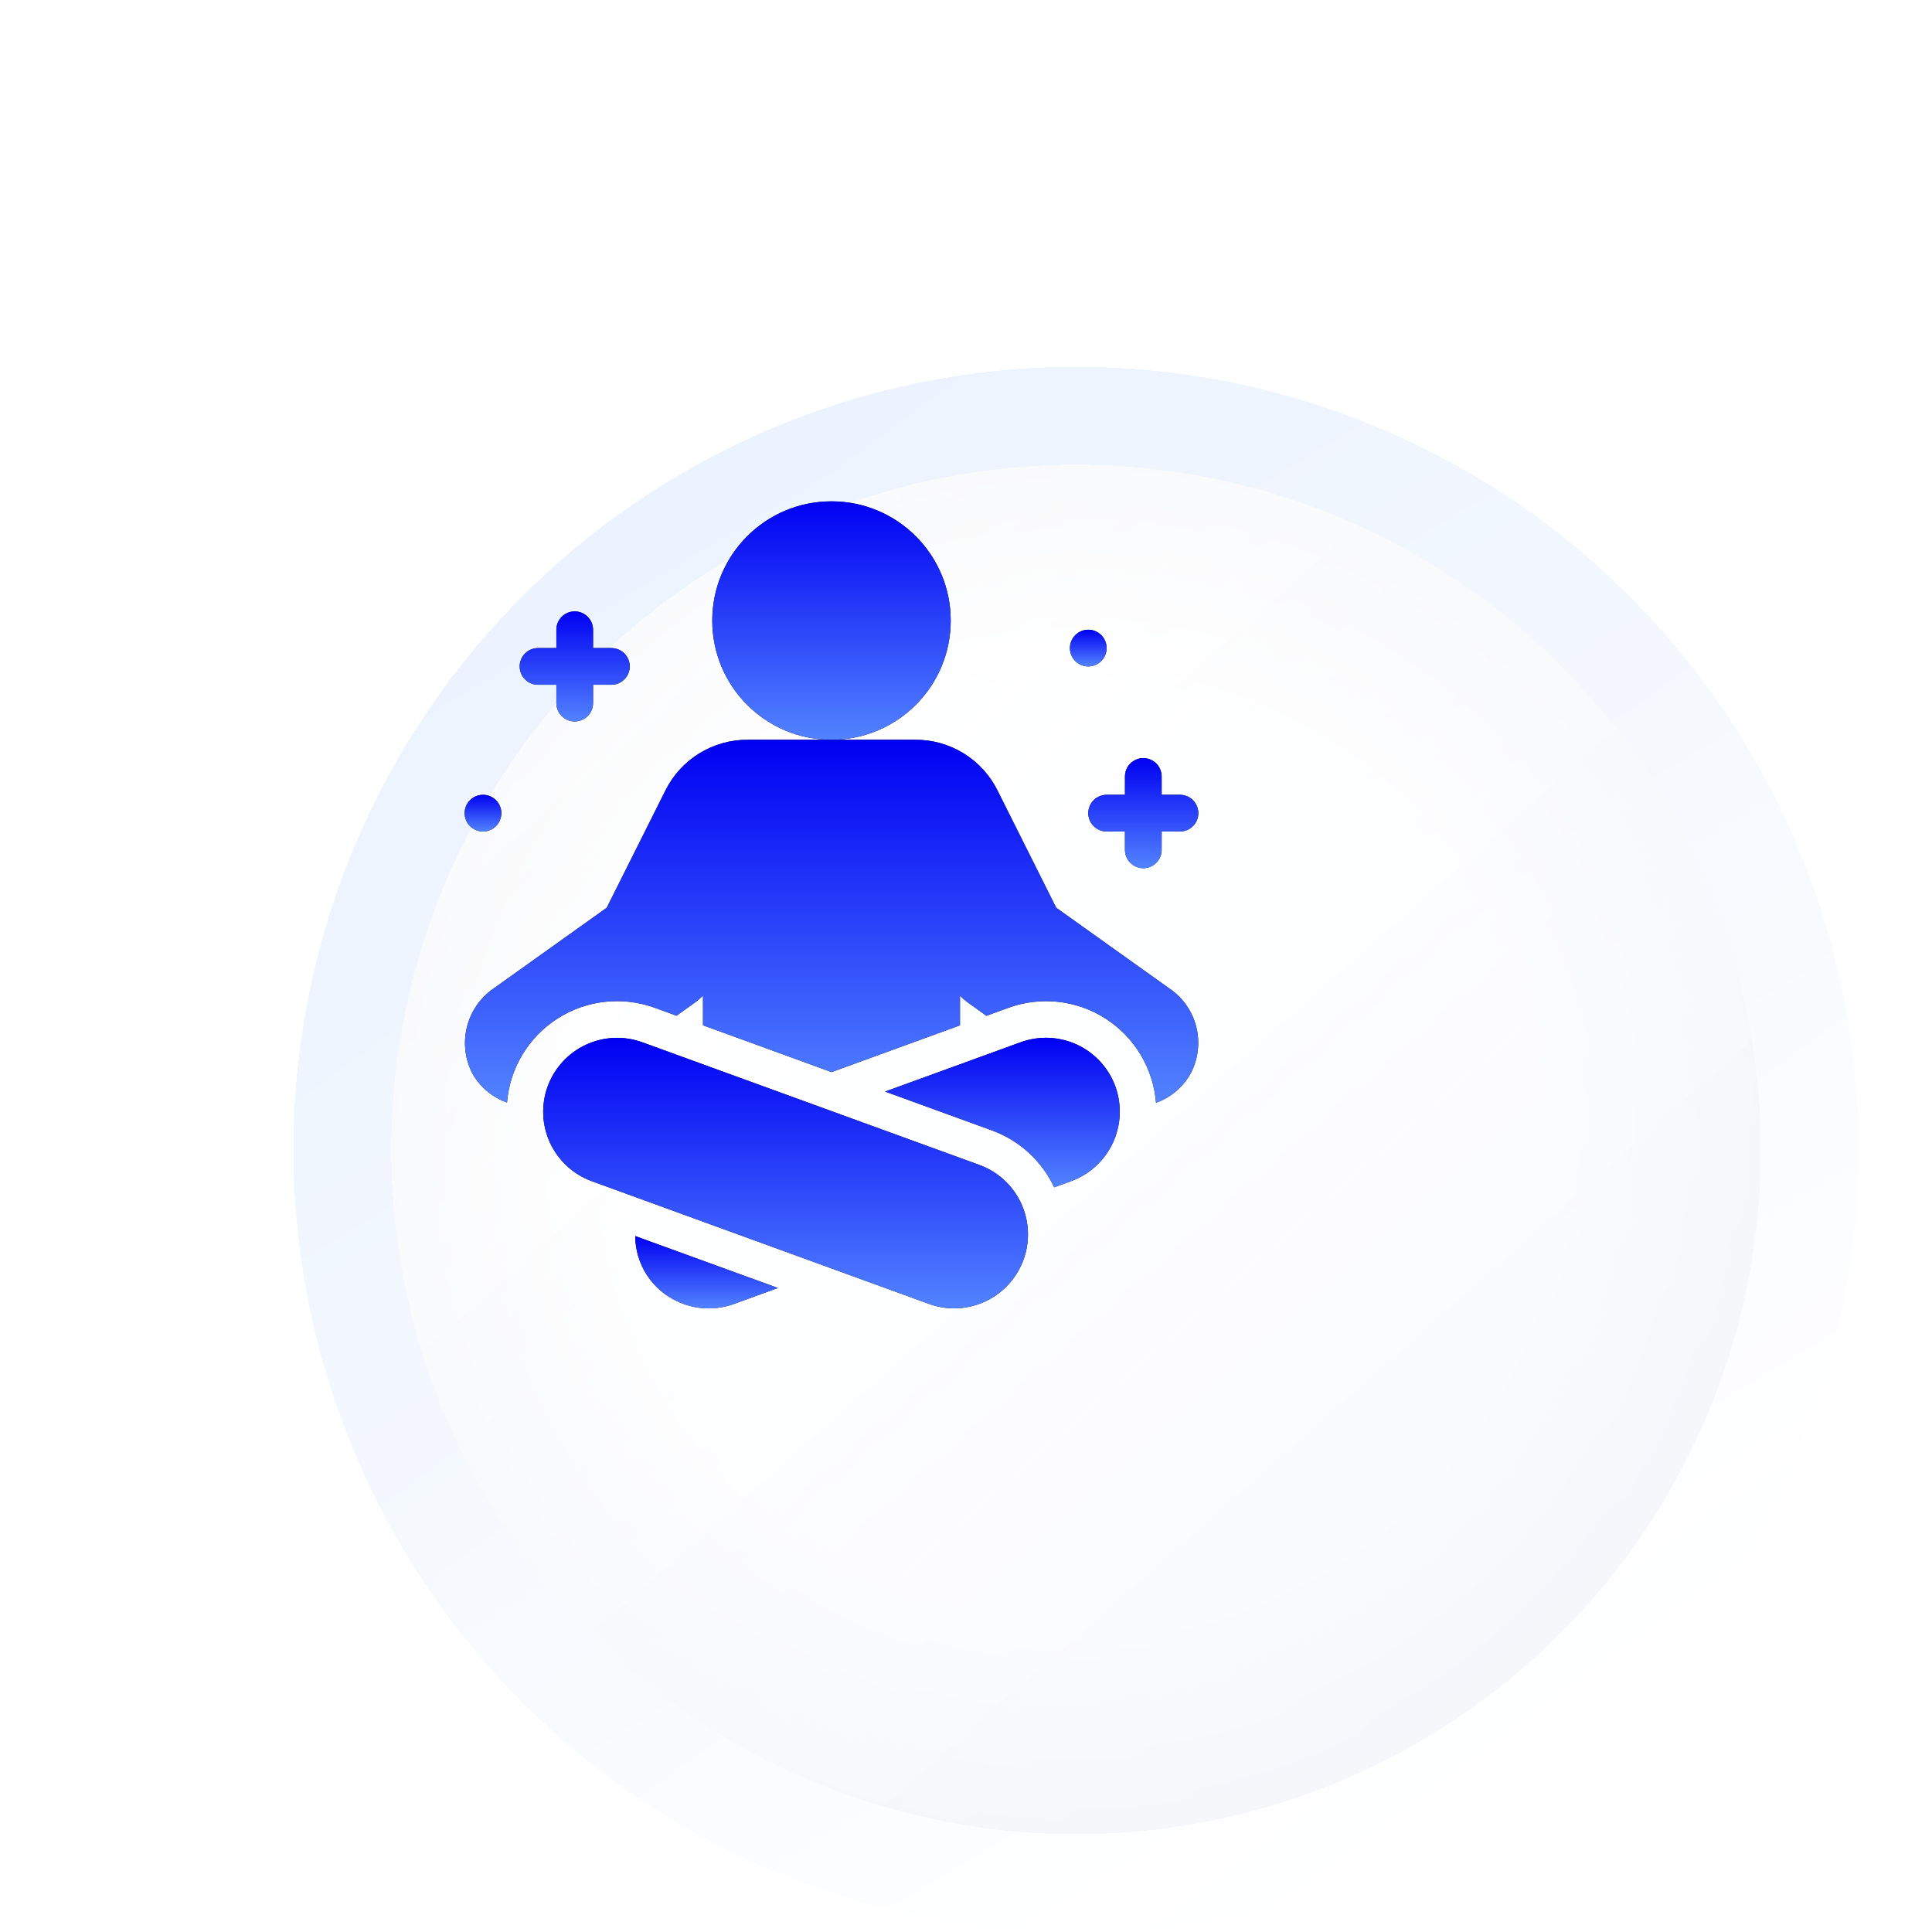 <svg width="79" height="79" viewBox="0 0 79 79" fill="none" xmlns="http://www.w3.org/2000/svg">
<g opacity="0.2" filter="url(#filter0_ddi_2084_338)">
<circle cx="34" cy="37" r="32" fill="url(#paint0_radial_2084_338)" fill-opacity="0.5" shape-rendering="crispEdges"/>
<circle cx="34" cy="37" r="32" fill="url(#paint1_linear_2084_338)" fill-opacity="0.2" shape-rendering="crispEdges"/>
<circle cx="34" cy="37" r="30" stroke="url(#paint2_linear_2084_338)" stroke-width="4" shape-rendering="crispEdges"/>
<circle cx="34" cy="37" r="30" stroke="url(#paint3_linear_2084_338)" stroke-opacity="0.74" stroke-width="4" shape-rendering="crispEdges"/>
</g>
<path d="M34 30.25C36.692 30.25 38.875 28.067 38.875 25.375C38.875 22.683 36.692 20.5 34 20.5C31.308 20.5 29.125 22.683 29.125 25.375C29.125 28.067 31.308 30.25 34 30.25Z" fill="black"/>
<path d="M34 30.25C36.692 30.25 38.875 28.067 38.875 25.375C38.875 22.683 36.692 20.5 34 20.5C31.308 20.5 29.125 22.683 29.125 25.375C29.125 28.067 31.308 30.25 34 30.25Z" fill="url(#paint4_linear_2084_338)"/>
<path d="M25 26.5H24.25V25.75C24.25 25.551 24.171 25.36 24.03 25.22C23.89 25.079 23.699 25 23.5 25C23.301 25 23.11 25.079 22.97 25.22C22.829 25.36 22.75 25.551 22.75 25.75V26.5H22C21.801 26.5 21.61 26.579 21.47 26.72C21.329 26.86 21.25 27.051 21.25 27.25C21.25 27.449 21.329 27.64 21.47 27.78C21.61 27.921 21.801 28 22 28H22.75V28.75C22.75 28.949 22.829 29.14 22.97 29.28C23.11 29.421 23.301 29.5 23.5 29.5C23.699 29.5 23.89 29.421 24.03 29.28C24.171 29.14 24.25 28.949 24.25 28.75V28H25C25.199 28 25.39 27.921 25.53 27.78C25.671 27.64 25.75 27.449 25.75 27.25C25.75 27.051 25.671 26.86 25.53 26.72C25.39 26.579 25.199 26.5 25 26.5Z" fill="black"/>
<path d="M25 26.5H24.25V25.75C24.25 25.551 24.171 25.36 24.03 25.22C23.89 25.079 23.699 25 23.5 25C23.301 25 23.11 25.079 22.97 25.22C22.829 25.36 22.75 25.551 22.75 25.75V26.5H22C21.801 26.5 21.61 26.579 21.47 26.72C21.329 26.86 21.25 27.051 21.25 27.25C21.25 27.449 21.329 27.64 21.47 27.78C21.61 27.921 21.801 28 22 28H22.75V28.75C22.75 28.949 22.829 29.14 22.97 29.28C23.11 29.421 23.301 29.5 23.5 29.5C23.699 29.5 23.89 29.421 24.03 29.28C24.171 29.14 24.25 28.949 24.25 28.75V28H25C25.199 28 25.39 27.921 25.53 27.78C25.671 27.64 25.75 27.449 25.75 27.25C25.75 27.051 25.671 26.86 25.53 26.72C25.39 26.579 25.199 26.5 25 26.5Z" fill="url(#paint5_linear_2084_338)"/>
<path d="M48.25 32.5H47.5V31.75C47.5 31.551 47.421 31.36 47.28 31.22C47.14 31.079 46.949 31 46.75 31C46.551 31 46.36 31.079 46.22 31.22C46.079 31.36 46 31.551 46 31.75V32.5H45.25C45.051 32.5 44.86 32.579 44.72 32.72C44.579 32.86 44.5 33.051 44.5 33.25C44.5 33.449 44.579 33.64 44.72 33.78C44.86 33.921 45.051 34 45.25 34H46V34.75C46 34.949 46.079 35.14 46.22 35.28C46.36 35.421 46.551 35.5 46.75 35.5C46.949 35.5 47.14 35.421 47.28 35.28C47.421 35.14 47.5 34.949 47.5 34.75V34H48.25C48.449 34 48.64 33.921 48.78 33.78C48.921 33.64 49 33.449 49 33.25C49 33.051 48.921 32.86 48.78 32.72C48.64 32.579 48.449 32.5 48.25 32.5Z" fill="black"/>
<path d="M48.25 32.5H47.5V31.75C47.5 31.551 47.421 31.36 47.28 31.22C47.14 31.079 46.949 31 46.75 31C46.551 31 46.36 31.079 46.22 31.22C46.079 31.36 46 31.551 46 31.75V32.5H45.25C45.051 32.5 44.86 32.579 44.72 32.72C44.579 32.86 44.5 33.051 44.5 33.25C44.5 33.449 44.579 33.64 44.72 33.78C44.86 33.921 45.051 34 45.25 34H46V34.75C46 34.949 46.079 35.14 46.22 35.28C46.36 35.421 46.551 35.5 46.75 35.5C46.949 35.5 47.14 35.421 47.28 35.28C47.421 35.14 47.5 34.949 47.5 34.75V34H48.25C48.449 34 48.64 33.921 48.78 33.78C48.921 33.64 49 33.449 49 33.25C49 33.051 48.921 32.86 48.78 32.72C48.64 32.579 48.449 32.5 48.25 32.5Z" fill="url(#paint6_linear_2084_338)"/>
<path d="M44.5 27.25C44.914 27.25 45.25 26.914 45.25 26.5C45.25 26.086 44.914 25.75 44.5 25.75C44.086 25.75 43.75 26.086 43.75 26.5C43.75 26.914 44.086 27.25 44.5 27.25Z" fill="black"/>
<path d="M44.5 27.25C44.914 27.25 45.25 26.914 45.25 26.5C45.25 26.086 44.914 25.75 44.5 25.75C44.086 25.75 43.75 26.086 43.75 26.5C43.75 26.914 44.086 27.25 44.5 27.25Z" fill="url(#paint7_linear_2084_338)"/>
<path d="M19.75 34C20.164 34 20.5 33.664 20.5 33.25C20.5 32.836 20.164 32.5 19.75 32.5C19.336 32.5 19 32.836 19 33.25C19 33.664 19.336 34 19.75 34Z" fill="black"/>
<path d="M19.75 34C20.164 34 20.5 33.664 20.5 33.25C20.5 32.836 20.164 32.5 19.75 32.5C19.336 32.5 19 32.836 19 33.25C19 33.664 19.336 34 19.75 34Z" fill="url(#paint8_linear_2084_338)"/>
<path d="M47.831 40.431L43.188 37.118L40.788 32.323C40.478 31.699 40 31.174 39.407 30.807C38.813 30.441 38.13 30.248 37.433 30.25H30.567C29.87 30.248 29.186 30.441 28.593 30.807C27.999 31.173 27.52 31.698 27.21 32.323L24.81 37.118L20.174 40.427C19.63 40.805 19.243 41.371 19.088 42.016C18.933 42.66 19.02 43.34 19.333 43.925C19.647 44.464 20.142 44.875 20.731 45.083C20.788 44.39 21.003 43.719 21.362 43.123C21.72 42.527 22.211 42.022 22.797 41.648C23.383 41.273 24.047 41.038 24.738 40.963C25.43 40.887 26.129 40.972 26.782 41.211L27.665 41.533L28.395 41.008C28.521 40.919 28.638 40.819 28.746 40.708V41.924L32.715 43.368L34 43.839L38.681 42.135L39.254 41.926V40.711C39.361 40.821 39.478 40.922 39.603 41.011L40.335 41.536L41.22 41.214C41.874 40.974 42.574 40.888 43.266 40.964C43.958 41.04 44.623 41.275 45.209 41.651C45.795 42.026 46.286 42.533 46.643 43.13C47.001 43.727 47.215 44.399 47.27 45.093C47.886 44.874 48.398 44.433 48.706 43.856C49 43.276 49.073 42.61 48.913 41.98C48.752 41.349 48.367 40.799 47.831 40.431Z" fill="black"/>
<path d="M47.831 40.431L43.188 37.118L40.788 32.323C40.478 31.699 40 31.174 39.407 30.807C38.813 30.441 38.13 30.248 37.433 30.25H30.567C29.87 30.248 29.186 30.441 28.593 30.807C27.999 31.173 27.52 31.698 27.21 32.323L24.81 37.118L20.174 40.427C19.63 40.805 19.243 41.371 19.088 42.016C18.933 42.66 19.02 43.34 19.333 43.925C19.647 44.464 20.142 44.875 20.731 45.083C20.788 44.39 21.003 43.719 21.362 43.123C21.72 42.527 22.211 42.022 22.797 41.648C23.383 41.273 24.047 41.038 24.738 40.963C25.43 40.887 26.129 40.972 26.782 41.211L27.665 41.533L28.395 41.008C28.521 40.919 28.638 40.819 28.746 40.708V41.924L32.715 43.368L34 43.839L38.681 42.135L39.254 41.926V40.711C39.361 40.821 39.478 40.922 39.603 41.011L40.335 41.536L41.22 41.214C41.874 40.974 42.574 40.888 43.266 40.964C43.958 41.04 44.623 41.275 45.209 41.651C45.795 42.026 46.286 42.533 46.643 43.13C47.001 43.727 47.215 44.399 47.27 45.093C47.886 44.874 48.398 44.433 48.706 43.856C49 43.276 49.073 42.61 48.913 41.98C48.752 41.349 48.367 40.799 47.831 40.431Z" fill="url(#paint9_linear_2084_338)"/>
<path d="M25.975 50.543C25.978 51.108 26.142 51.659 26.449 52.133C26.756 52.607 27.192 52.983 27.706 53.217C28.066 53.385 28.455 53.481 28.851 53.498C29.248 53.515 29.644 53.454 30.017 53.317L31.807 52.666L25.975 50.543Z" fill="black"/>
<path d="M25.975 50.543C25.978 51.108 26.142 51.659 26.449 52.133C26.756 52.607 27.192 52.983 27.706 53.217C28.066 53.385 28.455 53.481 28.851 53.498C29.248 53.515 29.644 53.454 30.017 53.317L31.807 52.666L25.975 50.543Z" fill="url(#paint10_linear_2084_338)"/>
<path d="M45.607 44.424C45.471 44.051 45.264 43.709 44.995 43.416C44.727 43.123 44.404 42.886 44.044 42.718C43.685 42.551 43.295 42.456 42.899 42.438C42.502 42.421 42.106 42.482 41.733 42.618L36.193 44.634L40.563 46.224C41.685 46.633 42.599 47.469 43.106 48.549L43.8 48.297C44.552 48.022 45.165 47.46 45.504 46.734C45.842 46.008 45.88 45.178 45.607 44.424Z" fill="black"/>
<path d="M45.607 44.424C45.471 44.051 45.264 43.709 44.995 43.416C44.727 43.123 44.404 42.886 44.044 42.718C43.685 42.551 43.295 42.456 42.899 42.438C42.502 42.421 42.106 42.482 41.733 42.618L36.193 44.634L40.563 46.224C41.685 46.633 42.599 47.469 43.106 48.549L43.8 48.297C44.552 48.022 45.165 47.46 45.504 46.734C45.842 46.008 45.88 45.178 45.607 44.424Z" fill="url(#paint11_linear_2084_338)"/>
<path d="M39.018 53.499C38.665 53.499 38.315 53.437 37.983 53.316L24.2 48.3C23.827 48.164 23.484 47.956 23.191 47.688C22.899 47.42 22.662 47.097 22.494 46.737C22.326 46.377 22.231 45.988 22.214 45.592C22.197 45.195 22.257 44.799 22.393 44.426C22.529 44.053 22.737 43.711 23.005 43.418C23.273 43.125 23.596 42.888 23.956 42.721C24.315 42.553 24.705 42.458 25.101 42.44C25.498 42.423 25.894 42.484 26.267 42.62L40.05 47.636C40.717 47.88 41.276 48.35 41.63 48.965C41.984 49.58 42.111 50.3 41.988 50.999C41.865 51.698 41.5 52.332 40.957 52.789C40.414 53.246 39.728 53.497 39.018 53.499Z" fill="black"/>
<path d="M39.018 53.499C38.665 53.499 38.315 53.437 37.983 53.316L24.2 48.3C23.827 48.164 23.484 47.956 23.191 47.688C22.899 47.42 22.662 47.097 22.494 46.737C22.326 46.377 22.231 45.988 22.214 45.592C22.197 45.195 22.257 44.799 22.393 44.426C22.529 44.053 22.737 43.711 23.005 43.418C23.273 43.125 23.596 42.888 23.956 42.721C24.315 42.553 24.705 42.458 25.101 42.44C25.498 42.423 25.894 42.484 26.267 42.62L40.05 47.636C40.717 47.88 41.276 48.35 41.63 48.965C41.984 49.58 42.111 50.3 41.988 50.999C41.865 51.698 41.5 52.332 40.957 52.789C40.414 53.246 39.728 53.497 39.018 53.499Z" fill="url(#paint12_linear_2084_338)"/>
<defs>
<filter id="filter0_ddi_2084_338" x="0.5" y="0.1" width="78.4" height="78.4" filterUnits="userSpaceOnUse" color-interpolation-filters="sRGB">
<feFlood flood-opacity="0" result="BackgroundImageFix"/>
<feColorMatrix in="SourceAlpha" type="matrix" values="0 0 0 0 0 0 0 0 0 0 0 0 0 0 0 0 0 0 127 0" result="hardAlpha"/>
<feOffset dx="6" dy="2"/>
<feGaussianBlur stdDeviation="3.45"/>
<feComposite in2="hardAlpha" operator="out"/>
<feColorMatrix type="matrix" values="0 0 0 0 0.002 0 0 0 0 0.111 0 0 0 0 0.236 0 0 0 0.77 0"/>
<feBlend mode="normal" in2="BackgroundImageFix" result="effect1_dropShadow_2084_338"/>
<feColorMatrix in="SourceAlpha" type="matrix" values="0 0 0 0 0 0 0 0 0 0 0 0 0 0 0 0 0 0 127 0" result="hardAlpha"/>
<feOffset dx="4" dy="4"/>
<feGaussianBlur stdDeviation="2.75"/>
<feComposite in2="hardAlpha" operator="out"/>
<feColorMatrix type="matrix" values="0 0 0 0 0.628 0 0 0 0 0.716 0 0 0 0 1 0 0 0 1 0"/>
<feBlend mode="normal" in2="effect1_dropShadow_2084_338" result="effect2_dropShadow_2084_338"/>
<feBlend mode="normal" in="SourceGraphic" in2="effect2_dropShadow_2084_338" result="shape"/>
<feColorMatrix in="SourceAlpha" type="matrix" values="0 0 0 0 0 0 0 0 0 0 0 0 0 0 0 0 0 0 127 0" result="hardAlpha"/>
<feOffset dy="4"/>
<feGaussianBlur stdDeviation="6.3"/>
<feComposite in2="hardAlpha" operator="arithmetic" k2="-1" k3="1"/>
<feColorMatrix type="matrix" values="0 0 0 0 0.559 0 0 0 0 0.559 0 0 0 0 0.559 0 0 0 0.25 0"/>
<feBlend mode="normal" in2="shape" result="effect3_innerShadow_2084_338"/>
</filter>
<radialGradient id="paint0_radial_2084_338" cx="0" cy="0" r="1" gradientUnits="userSpaceOnUse" gradientTransform="translate(34 37) rotate(90) scale(32)">
<stop offset="0.606" stop-color="white"/>
<stop offset="1" stop-color="#B5C1D4"/>
</radialGradient>
<linearGradient id="paint1_linear_2084_338" x1="6.36" y1="11.667" x2="50.973" y2="62.225" gradientUnits="userSpaceOnUse">
<stop stop-color="white" stop-opacity="0"/>
<stop offset="1" stop-color="#4B71D1"/>
</linearGradient>
<linearGradient id="paint2_linear_2084_338" x1="53.676" y1="64.243" x2="11.477" y2="7.27" gradientUnits="userSpaceOnUse">
<stop stop-color="white"/>
<stop offset="1" stop-color="#8BB5E2"/>
</linearGradient>
<linearGradient id="paint3_linear_2084_338" x1="34" y1="69" x2="2" y2="15.703" gradientUnits="userSpaceOnUse">
<stop stop-color="white" stop-opacity="0.82"/>
<stop offset="1" stop-color="#9AC3FF"/>
</linearGradient>
<linearGradient id="paint4_linear_2084_338" x1="34" y1="20.5" x2="34" y2="30.25" gradientUnits="userSpaceOnUse">
<stop stop-color="#0000F2"/>
<stop offset="1" stop-color="#5283FF"/>
</linearGradient>
<linearGradient id="paint5_linear_2084_338" x1="23.5" y1="25" x2="23.5" y2="29.5" gradientUnits="userSpaceOnUse">
<stop stop-color="#0000F2"/>
<stop offset="1" stop-color="#5283FF"/>
</linearGradient>
<linearGradient id="paint6_linear_2084_338" x1="46.75" y1="31" x2="46.75" y2="35.5" gradientUnits="userSpaceOnUse">
<stop stop-color="#0000F2"/>
<stop offset="1" stop-color="#5283FF"/>
</linearGradient>
<linearGradient id="paint7_linear_2084_338" x1="44.5" y1="25.75" x2="44.5" y2="27.25" gradientUnits="userSpaceOnUse">
<stop stop-color="#0000F2"/>
<stop offset="1" stop-color="#5283FF"/>
</linearGradient>
<linearGradient id="paint8_linear_2084_338" x1="19.75" y1="32.5" x2="19.75" y2="34" gradientUnits="userSpaceOnUse">
<stop stop-color="#0000F2"/>
<stop offset="1" stop-color="#5283FF"/>
</linearGradient>
<linearGradient id="paint9_linear_2084_338" x1="34.005" y1="30.25" x2="34.005" y2="45.093" gradientUnits="userSpaceOnUse">
<stop stop-color="#0000F2"/>
<stop offset="1" stop-color="#5283FF"/>
</linearGradient>
<linearGradient id="paint10_linear_2084_338" x1="28.891" y1="50.543" x2="28.891" y2="53.501" gradientUnits="userSpaceOnUse">
<stop stop-color="#0000F2"/>
<stop offset="1" stop-color="#5283FF"/>
</linearGradient>
<linearGradient id="paint11_linear_2084_338" x1="40.99" y1="42.435" x2="40.99" y2="48.549" gradientUnits="userSpaceOnUse">
<stop stop-color="#0000F2"/>
<stop offset="1" stop-color="#5283FF"/>
</linearGradient>
<linearGradient id="paint12_linear_2084_338" x1="32.122" y1="42.438" x2="32.122" y2="53.499" gradientUnits="userSpaceOnUse">
<stop stop-color="#0000F2"/>
<stop offset="1" stop-color="#5283FF"/>
</linearGradient>
</defs>
</svg>
